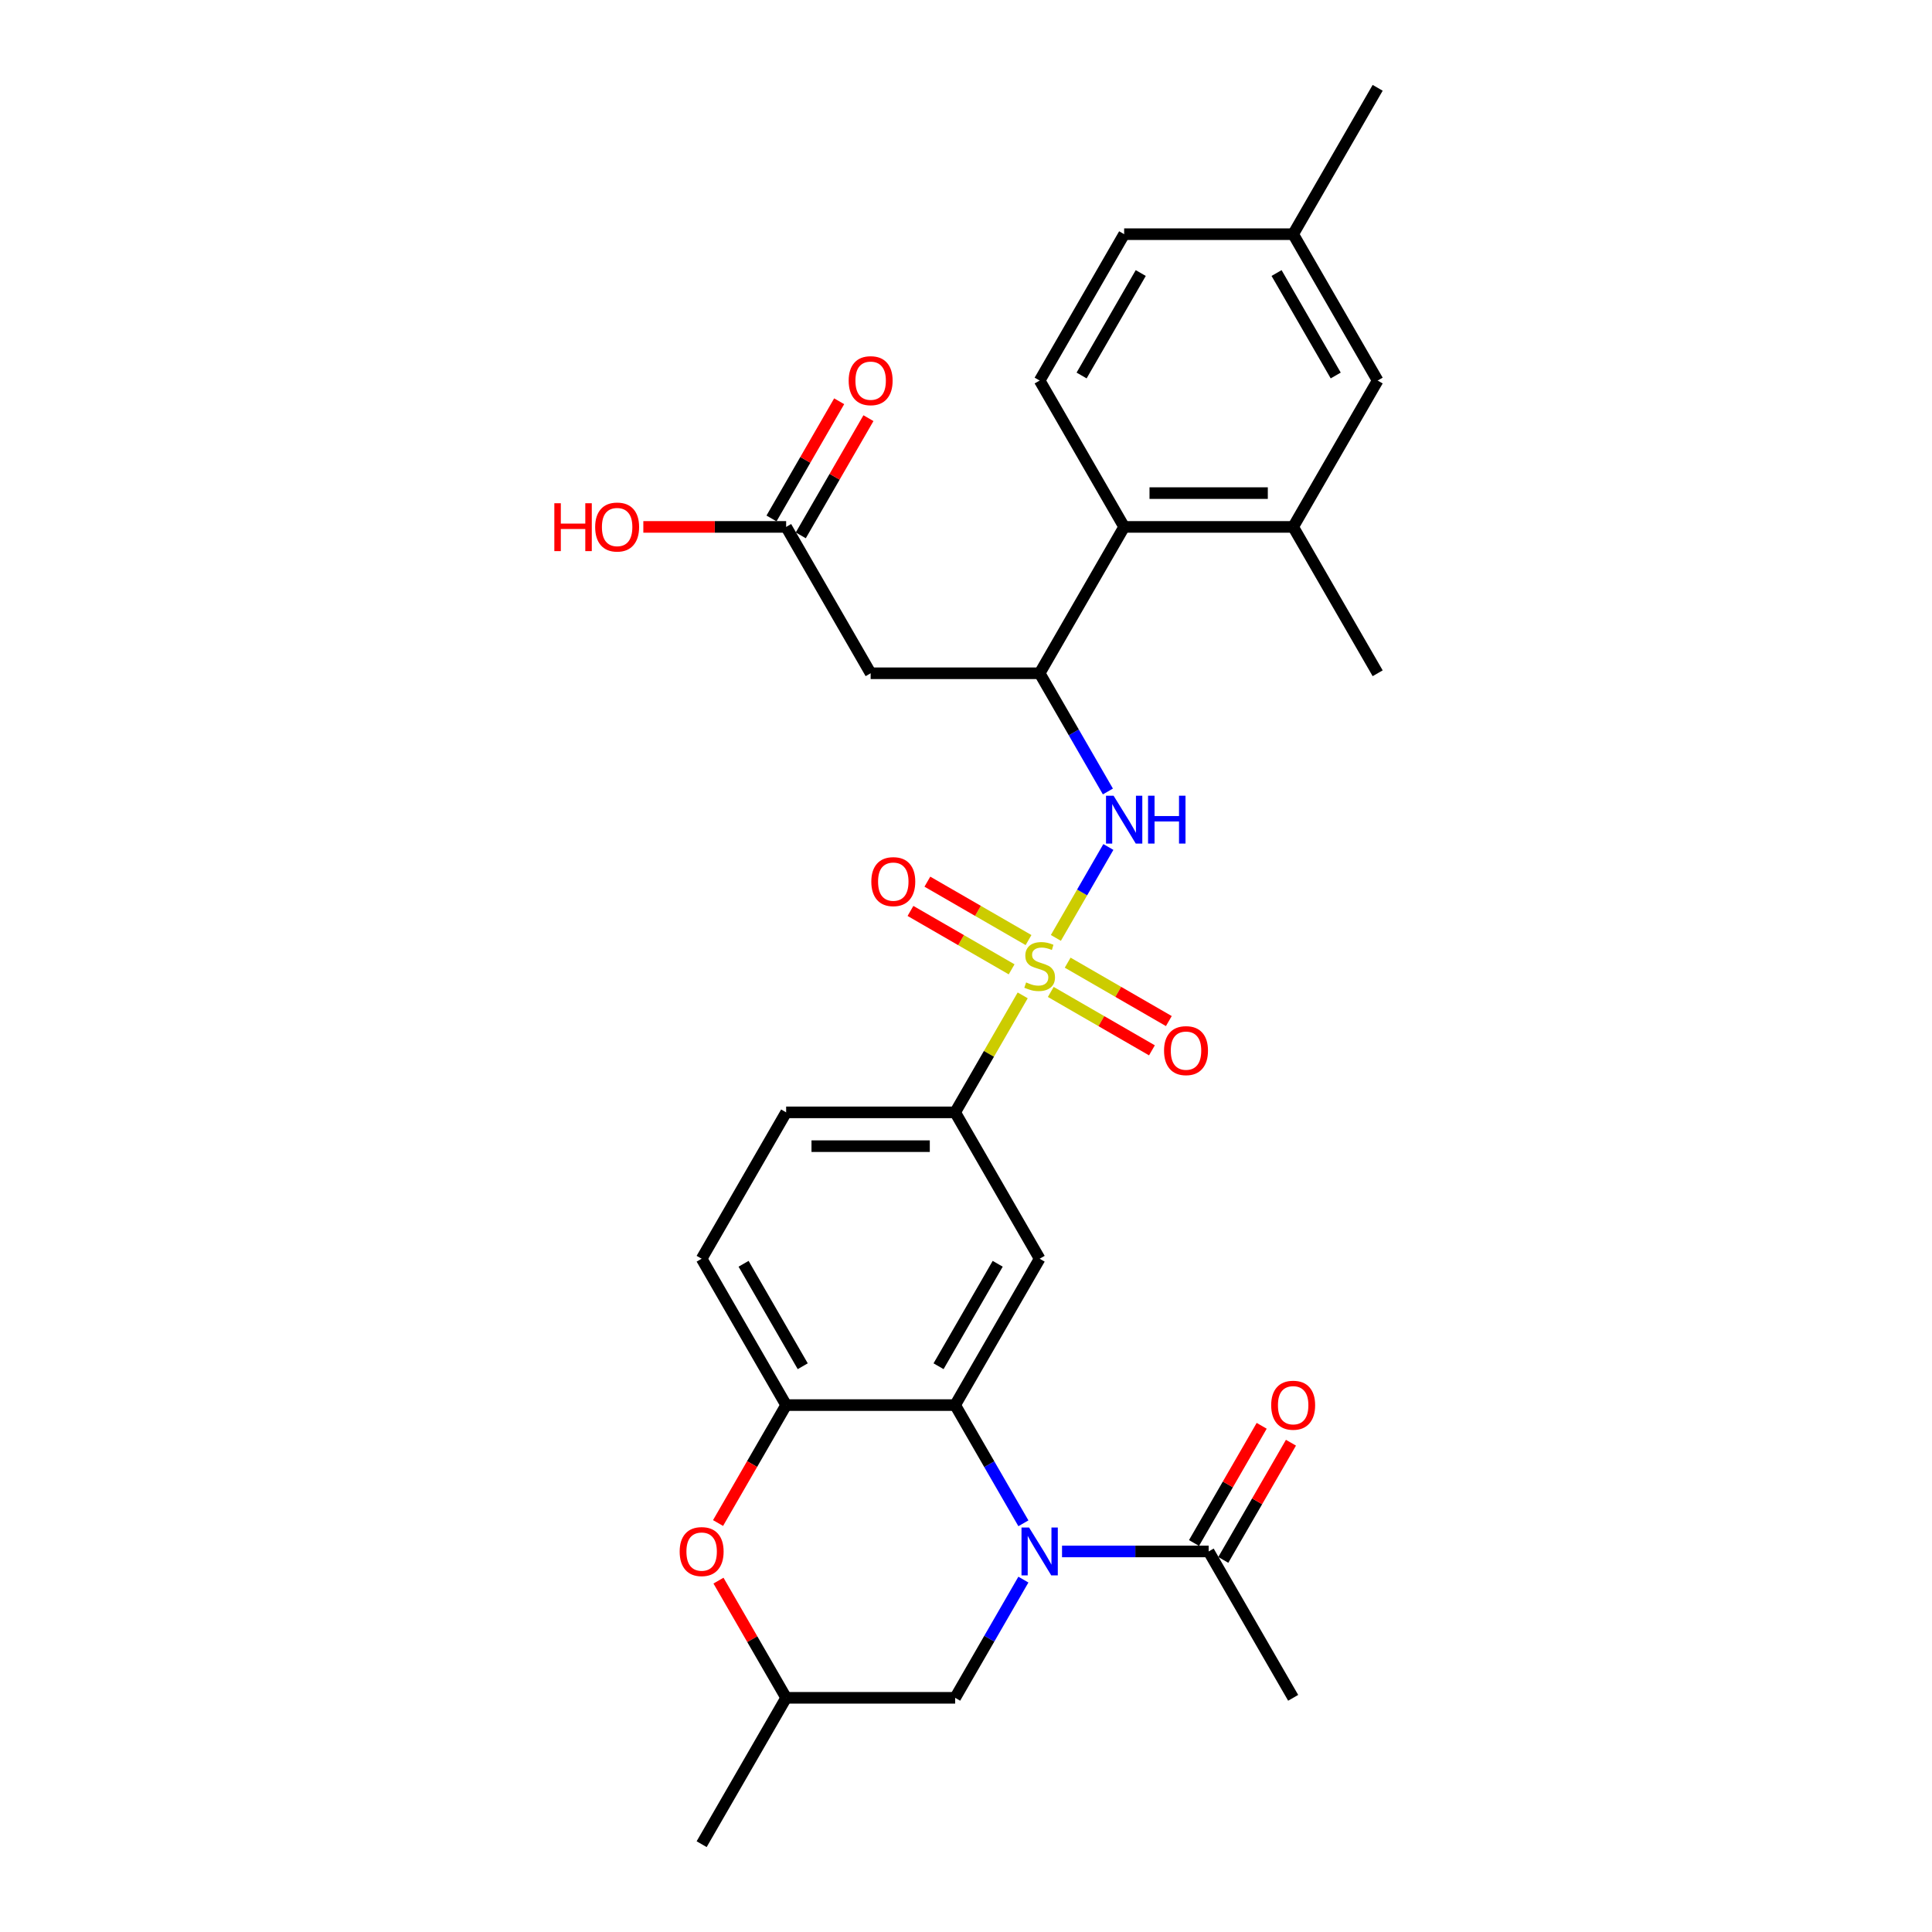 <?xml version='1.0' encoding='iso-8859-1'?>
<svg version='1.1' baseProfile='full'
              xmlns='http://www.w3.org/2000/svg'
                      xmlns:rdkit='http://www.rdkit.org/xml'
                      xmlns:xlink='http://www.w3.org/1999/xlink'
                  xml:space='preserve'
width='1000px' height='1000px' viewBox='0 0 1000 1000'>
<!-- END OF HEADER -->
<rect style='opacity:1.0;fill:#FFFFFF;stroke:none' width='1000' height='1000' x='0' y='0'> </rect>
<path class='bond-2' d='M 546.517,485.461 L 560.103,461.929' style='fill:none;fill-rule:evenodd;stroke:#CCCC00;stroke-width:6px;stroke-linecap:butt;stroke-linejoin:miter;stroke-opacity:1' />
<path class='bond-2' d='M 560.103,461.929 L 573.689,438.396' style='fill:none;fill-rule:evenodd;stroke:#0000FF;stroke-width:6px;stroke-linecap:butt;stroke-linejoin:miter;stroke-opacity:1' />
<path class='bond-5' d='M 529.345,515.204 L 511.864,545.481' style='fill:none;fill-rule:evenodd;stroke:#CCCC00;stroke-width:6px;stroke-linecap:butt;stroke-linejoin:miter;stroke-opacity:1' />
<path class='bond-5' d='M 511.864,545.481 L 494.384,575.758' style='fill:none;fill-rule:evenodd;stroke:#000000;stroke-width:6px;stroke-linecap:butt;stroke-linejoin:miter;stroke-opacity:1' />
<path class='bond-14' d='M 543.879,513.424 L 570.059,528.54' style='fill:none;fill-rule:evenodd;stroke:#CCCC00;stroke-width:6px;stroke-linecap:butt;stroke-linejoin:miter;stroke-opacity:1' />
<path class='bond-14' d='M 570.059,528.54 L 596.24,543.655' style='fill:none;fill-rule:evenodd;stroke:#FF0000;stroke-width:6px;stroke-linecap:butt;stroke-linejoin:miter;stroke-opacity:1' />
<path class='bond-14' d='M 552.626,498.273 L 578.807,513.388' style='fill:none;fill-rule:evenodd;stroke:#CCCC00;stroke-width:6px;stroke-linecap:butt;stroke-linejoin:miter;stroke-opacity:1' />
<path class='bond-14' d='M 578.807,513.388 L 604.987,528.503' style='fill:none;fill-rule:evenodd;stroke:#FF0000;stroke-width:6px;stroke-linecap:butt;stroke-linejoin:miter;stroke-opacity:1' />
<path class='bond-15' d='M 532.367,486.576 L 506.186,471.46' style='fill:none;fill-rule:evenodd;stroke:#CCCC00;stroke-width:6px;stroke-linecap:butt;stroke-linejoin:miter;stroke-opacity:1' />
<path class='bond-15' d='M 506.186,471.46 L 480.005,456.345' style='fill:none;fill-rule:evenodd;stroke:#FF0000;stroke-width:6px;stroke-linecap:butt;stroke-linejoin:miter;stroke-opacity:1' />
<path class='bond-15' d='M 523.619,501.727 L 497.438,486.612' style='fill:none;fill-rule:evenodd;stroke:#CCCC00;stroke-width:6px;stroke-linecap:butt;stroke-linejoin:miter;stroke-opacity:1' />
<path class='bond-15' d='M 497.438,486.612 L 471.258,471.497' style='fill:none;fill-rule:evenodd;stroke:#FF0000;stroke-width:6px;stroke-linecap:butt;stroke-linejoin:miter;stroke-opacity:1' />
<path class='bond-0' d='M 529.708,788.457 L 512.046,757.865' style='fill:none;fill-rule:evenodd;stroke:#0000FF;stroke-width:6px;stroke-linecap:butt;stroke-linejoin:miter;stroke-opacity:1' />
<path class='bond-0' d='M 512.046,757.865 L 494.384,727.273' style='fill:none;fill-rule:evenodd;stroke:#000000;stroke-width:6px;stroke-linecap:butt;stroke-linejoin:miter;stroke-opacity:1' />
<path class='bond-7' d='M 549.705,803.03 L 587.652,803.03' style='fill:none;fill-rule:evenodd;stroke:#0000FF;stroke-width:6px;stroke-linecap:butt;stroke-linejoin:miter;stroke-opacity:1' />
<path class='bond-7' d='M 587.652,803.03 L 625.6,803.03' style='fill:none;fill-rule:evenodd;stroke:#000000;stroke-width:6px;stroke-linecap:butt;stroke-linejoin:miter;stroke-opacity:1' />
<path class='bond-13' d='M 529.708,817.604 L 512.046,848.196' style='fill:none;fill-rule:evenodd;stroke:#0000FF;stroke-width:6px;stroke-linecap:butt;stroke-linejoin:miter;stroke-opacity:1' />
<path class='bond-13' d='M 512.046,848.196 L 494.384,878.788' style='fill:none;fill-rule:evenodd;stroke:#000000;stroke-width:6px;stroke-linecap:butt;stroke-linejoin:miter;stroke-opacity:1' />
<path class='bond-1' d='M 494.384,727.273 L 538.123,651.515' style='fill:none;fill-rule:evenodd;stroke:#000000;stroke-width:6px;stroke-linecap:butt;stroke-linejoin:miter;stroke-opacity:1' />
<path class='bond-1' d='M 485.793,707.161 L 516.41,654.131' style='fill:none;fill-rule:evenodd;stroke:#000000;stroke-width:6px;stroke-linecap:butt;stroke-linejoin:miter;stroke-opacity:1' />
<path class='bond-30' d='M 494.384,727.273 L 406.907,727.273' style='fill:none;fill-rule:evenodd;stroke:#000000;stroke-width:6px;stroke-linecap:butt;stroke-linejoin:miter;stroke-opacity:1' />
<path class='bond-4' d='M 573.447,409.669 L 555.785,379.077' style='fill:none;fill-rule:evenodd;stroke:#0000FF;stroke-width:6px;stroke-linecap:butt;stroke-linejoin:miter;stroke-opacity:1' />
<path class='bond-4' d='M 555.785,379.077 L 538.123,348.485' style='fill:none;fill-rule:evenodd;stroke:#000000;stroke-width:6px;stroke-linecap:butt;stroke-linejoin:miter;stroke-opacity:1' />
<path class='bond-3' d='M 538.123,651.515 L 494.384,575.758' style='fill:none;fill-rule:evenodd;stroke:#000000;stroke-width:6px;stroke-linecap:butt;stroke-linejoin:miter;stroke-opacity:1' />
<path class='bond-8' d='M 538.123,348.485 L 450.645,348.485' style='fill:none;fill-rule:evenodd;stroke:#000000;stroke-width:6px;stroke-linecap:butt;stroke-linejoin:miter;stroke-opacity:1' />
<path class='bond-10' d='M 538.123,348.485 L 581.861,272.727' style='fill:none;fill-rule:evenodd;stroke:#000000;stroke-width:6px;stroke-linecap:butt;stroke-linejoin:miter;stroke-opacity:1' />
<path class='bond-21' d='M 494.384,575.758 L 406.907,575.758' style='fill:none;fill-rule:evenodd;stroke:#000000;stroke-width:6px;stroke-linecap:butt;stroke-linejoin:miter;stroke-opacity:1' />
<path class='bond-21' d='M 481.262,593.253 L 420.028,593.253' style='fill:none;fill-rule:evenodd;stroke:#000000;stroke-width:6px;stroke-linecap:butt;stroke-linejoin:miter;stroke-opacity:1' />
<path class='bond-6' d='M 406.907,727.273 L 363.168,651.515' style='fill:none;fill-rule:evenodd;stroke:#000000;stroke-width:6px;stroke-linecap:butt;stroke-linejoin:miter;stroke-opacity:1' />
<path class='bond-6' d='M 415.497,707.161 L 384.88,654.131' style='fill:none;fill-rule:evenodd;stroke:#000000;stroke-width:6px;stroke-linecap:butt;stroke-linejoin:miter;stroke-opacity:1' />
<path class='bond-9' d='M 406.907,727.273 L 389.285,757.795' style='fill:none;fill-rule:evenodd;stroke:#000000;stroke-width:6px;stroke-linecap:butt;stroke-linejoin:miter;stroke-opacity:1' />
<path class='bond-9' d='M 389.285,757.795 L 371.663,788.317' style='fill:none;fill-rule:evenodd;stroke:#FF0000;stroke-width:6px;stroke-linecap:butt;stroke-linejoin:miter;stroke-opacity:1' />
<path class='bond-20' d='M 633.176,807.404 L 650.686,777.075' style='fill:none;fill-rule:evenodd;stroke:#000000;stroke-width:6px;stroke-linecap:butt;stroke-linejoin:miter;stroke-opacity:1' />
<path class='bond-20' d='M 650.686,777.075 L 668.197,746.745' style='fill:none;fill-rule:evenodd;stroke:#FF0000;stroke-width:6px;stroke-linecap:butt;stroke-linejoin:miter;stroke-opacity:1' />
<path class='bond-20' d='M 618.024,798.656 L 635.535,768.327' style='fill:none;fill-rule:evenodd;stroke:#000000;stroke-width:6px;stroke-linecap:butt;stroke-linejoin:miter;stroke-opacity:1' />
<path class='bond-20' d='M 635.535,768.327 L 653.046,737.997' style='fill:none;fill-rule:evenodd;stroke:#FF0000;stroke-width:6px;stroke-linecap:butt;stroke-linejoin:miter;stroke-opacity:1' />
<path class='bond-26' d='M 625.6,803.03 L 669.339,878.788' style='fill:none;fill-rule:evenodd;stroke:#000000;stroke-width:6px;stroke-linecap:butt;stroke-linejoin:miter;stroke-opacity:1' />
<path class='bond-12' d='M 450.645,348.485 L 406.907,272.727' style='fill:none;fill-rule:evenodd;stroke:#000000;stroke-width:6px;stroke-linecap:butt;stroke-linejoin:miter;stroke-opacity:1' />
<path class='bond-17' d='M 371.885,818.129 L 389.396,848.458' style='fill:none;fill-rule:evenodd;stroke:#FF0000;stroke-width:6px;stroke-linecap:butt;stroke-linejoin:miter;stroke-opacity:1' />
<path class='bond-17' d='M 389.396,848.458 L 406.907,878.788' style='fill:none;fill-rule:evenodd;stroke:#000000;stroke-width:6px;stroke-linecap:butt;stroke-linejoin:miter;stroke-opacity:1' />
<path class='bond-11' d='M 581.861,272.727 L 669.339,272.727' style='fill:none;fill-rule:evenodd;stroke:#000000;stroke-width:6px;stroke-linecap:butt;stroke-linejoin:miter;stroke-opacity:1' />
<path class='bond-11' d='M 594.983,255.232 L 656.217,255.232' style='fill:none;fill-rule:evenodd;stroke:#000000;stroke-width:6px;stroke-linecap:butt;stroke-linejoin:miter;stroke-opacity:1' />
<path class='bond-16' d='M 581.861,272.727 L 538.123,196.97' style='fill:none;fill-rule:evenodd;stroke:#000000;stroke-width:6px;stroke-linecap:butt;stroke-linejoin:miter;stroke-opacity:1' />
<path class='bond-18' d='M 669.339,272.727 L 713.077,196.97' style='fill:none;fill-rule:evenodd;stroke:#000000;stroke-width:6px;stroke-linecap:butt;stroke-linejoin:miter;stroke-opacity:1' />
<path class='bond-27' d='M 669.339,272.727 L 713.077,348.485' style='fill:none;fill-rule:evenodd;stroke:#000000;stroke-width:6px;stroke-linecap:butt;stroke-linejoin:miter;stroke-opacity:1' />
<path class='bond-22' d='M 414.482,277.101 L 431.993,246.772' style='fill:none;fill-rule:evenodd;stroke:#000000;stroke-width:6px;stroke-linecap:butt;stroke-linejoin:miter;stroke-opacity:1' />
<path class='bond-22' d='M 431.993,246.772 L 449.504,216.442' style='fill:none;fill-rule:evenodd;stroke:#FF0000;stroke-width:6px;stroke-linecap:butt;stroke-linejoin:miter;stroke-opacity:1' />
<path class='bond-22' d='M 399.331,268.353 L 416.842,238.024' style='fill:none;fill-rule:evenodd;stroke:#000000;stroke-width:6px;stroke-linecap:butt;stroke-linejoin:miter;stroke-opacity:1' />
<path class='bond-22' d='M 416.842,238.024 L 434.352,207.694' style='fill:none;fill-rule:evenodd;stroke:#FF0000;stroke-width:6px;stroke-linecap:butt;stroke-linejoin:miter;stroke-opacity:1' />
<path class='bond-25' d='M 406.907,272.727 L 369.947,272.727' style='fill:none;fill-rule:evenodd;stroke:#000000;stroke-width:6px;stroke-linecap:butt;stroke-linejoin:miter;stroke-opacity:1' />
<path class='bond-25' d='M 369.947,272.727 L 332.988,272.727' style='fill:none;fill-rule:evenodd;stroke:#FF0000;stroke-width:6px;stroke-linecap:butt;stroke-linejoin:miter;stroke-opacity:1' />
<path class='bond-31' d='M 494.384,878.788 L 406.907,878.788' style='fill:none;fill-rule:evenodd;stroke:#000000;stroke-width:6px;stroke-linecap:butt;stroke-linejoin:miter;stroke-opacity:1' />
<path class='bond-23' d='M 538.123,196.97 L 581.861,121.212' style='fill:none;fill-rule:evenodd;stroke:#000000;stroke-width:6px;stroke-linecap:butt;stroke-linejoin:miter;stroke-opacity:1' />
<path class='bond-23' d='M 559.835,194.354 L 590.452,141.323' style='fill:none;fill-rule:evenodd;stroke:#000000;stroke-width:6px;stroke-linecap:butt;stroke-linejoin:miter;stroke-opacity:1' />
<path class='bond-28' d='M 406.907,878.788 L 363.168,954.545' style='fill:none;fill-rule:evenodd;stroke:#000000;stroke-width:6px;stroke-linecap:butt;stroke-linejoin:miter;stroke-opacity:1' />
<path class='bond-32' d='M 713.077,196.97 L 669.339,121.212' style='fill:none;fill-rule:evenodd;stroke:#000000;stroke-width:6px;stroke-linecap:butt;stroke-linejoin:miter;stroke-opacity:1' />
<path class='bond-32' d='M 691.365,194.354 L 660.748,141.323' style='fill:none;fill-rule:evenodd;stroke:#000000;stroke-width:6px;stroke-linecap:butt;stroke-linejoin:miter;stroke-opacity:1' />
<path class='bond-19' d='M 363.168,651.515 L 406.907,575.758' style='fill:none;fill-rule:evenodd;stroke:#000000;stroke-width:6px;stroke-linecap:butt;stroke-linejoin:miter;stroke-opacity:1' />
<path class='bond-24' d='M 581.861,121.212 L 669.339,121.212' style='fill:none;fill-rule:evenodd;stroke:#000000;stroke-width:6px;stroke-linecap:butt;stroke-linejoin:miter;stroke-opacity:1' />
<path class='bond-29' d='M 669.339,121.212 L 713.077,45.455' style='fill:none;fill-rule:evenodd;stroke:#000000;stroke-width:6px;stroke-linecap:butt;stroke-linejoin:miter;stroke-opacity:1' />
<path  class='atom-0' d='M 531.124 508.503
Q 531.404 508.608, 532.559 509.098
Q 533.714 509.588, 534.973 509.902
Q 536.268 510.182, 537.528 510.182
Q 539.872 510.182, 541.237 509.063
Q 542.601 507.908, 542.601 505.913
Q 542.601 504.549, 541.902 503.709
Q 541.237 502.869, 540.187 502.414
Q 539.137 501.959, 537.388 501.435
Q 535.183 500.77, 533.854 500.14
Q 532.559 499.51, 531.614 498.18
Q 530.705 496.851, 530.705 494.611
Q 530.705 491.497, 532.804 489.573
Q 534.938 487.648, 539.137 487.648
Q 542.007 487.648, 545.261 489.013
L 544.456 491.707
Q 541.482 490.482, 539.242 490.482
Q 536.828 490.482, 535.498 491.497
Q 534.169 492.477, 534.204 494.192
Q 534.204 495.521, 534.868 496.326
Q 535.568 497.131, 536.548 497.586
Q 537.563 498.041, 539.242 498.565
Q 541.482 499.265, 542.811 499.965
Q 544.141 500.665, 545.086 502.099
Q 546.066 503.499, 546.066 505.913
Q 546.066 509.343, 543.756 511.197
Q 541.482 513.017, 537.668 513.017
Q 535.463 513.017, 533.784 512.527
Q 532.139 512.072, 530.18 511.267
L 531.124 508.503
' fill='#CCCC00'/>
<path  class='atom-1' d='M 532.647 790.644
L 540.764 803.765
Q 541.569 805.06, 542.864 807.404
Q 544.159 809.749, 544.229 809.889
L 544.229 790.644
L 547.518 790.644
L 547.518 815.417
L 544.124 815.417
L 535.411 801.071
Q 534.396 799.391, 533.311 797.467
Q 532.262 795.542, 531.947 794.947
L 531.947 815.417
L 528.728 815.417
L 528.728 790.644
L 532.647 790.644
' fill='#0000FF'/>
<path  class='atom-3' d='M 576.385 411.856
L 584.503 424.977
Q 585.308 426.272, 586.603 428.616
Q 587.897 430.961, 587.967 431.101
L 587.967 411.856
L 591.256 411.856
L 591.256 436.629
L 587.862 436.629
L 579.149 422.283
Q 578.135 420.603, 577.05 418.679
Q 576 416.754, 575.685 416.16
L 575.685 436.629
L 572.466 436.629
L 572.466 411.856
L 576.385 411.856
' fill='#0000FF'/>
<path  class='atom-3' d='M 594.231 411.856
L 597.59 411.856
L 597.59 422.388
L 610.256 422.388
L 610.256 411.856
L 613.616 411.856
L 613.616 436.629
L 610.256 436.629
L 610.256 425.187
L 597.59 425.187
L 597.59 436.629
L 594.231 436.629
L 594.231 411.856
' fill='#0000FF'/>
<path  class='atom-10' d='M 351.796 803.1
Q 351.796 797.152, 354.735 793.828
Q 357.674 790.504, 363.168 790.504
Q 368.662 790.504, 371.601 793.828
Q 374.54 797.152, 374.54 803.1
Q 374.54 809.119, 371.566 812.548
Q 368.592 815.942, 363.168 815.942
Q 357.709 815.942, 354.735 812.548
Q 351.796 809.154, 351.796 803.1
M 363.168 813.143
Q 366.947 813.143, 368.976 810.623
Q 371.041 808.069, 371.041 803.1
Q 371.041 798.237, 368.976 795.787
Q 366.947 793.303, 363.168 793.303
Q 359.389 793.303, 357.325 795.752
Q 355.295 798.202, 355.295 803.1
Q 355.295 808.104, 357.325 810.623
Q 359.389 813.143, 363.168 813.143
' fill='#FF0000'/>
<path  class='atom-15' d='M 602.508 543.809
Q 602.508 537.86, 605.447 534.536
Q 608.387 531.212, 613.88 531.212
Q 619.374 531.212, 622.313 534.536
Q 625.252 537.86, 625.252 543.809
Q 625.252 549.827, 622.278 553.256
Q 619.304 556.65, 613.88 556.65
Q 608.422 556.65, 605.447 553.256
Q 602.508 549.862, 602.508 543.809
M 613.88 553.851
Q 617.659 553.851, 619.689 551.332
Q 621.753 548.777, 621.753 543.809
Q 621.753 538.945, 619.689 536.496
Q 617.659 534.011, 613.88 534.011
Q 610.101 534.011, 608.037 536.461
Q 606.007 538.91, 606.007 543.809
Q 606.007 548.812, 608.037 551.332
Q 610.101 553.851, 613.88 553.851
' fill='#FF0000'/>
<path  class='atom-16' d='M 450.993 456.331
Q 450.993 450.383, 453.932 447.059
Q 456.871 443.735, 462.365 443.735
Q 467.859 443.735, 470.798 447.059
Q 473.737 450.383, 473.737 456.331
Q 473.737 462.35, 470.763 465.779
Q 467.789 469.173, 462.365 469.173
Q 456.906 469.173, 453.932 465.779
Q 450.993 462.385, 450.993 456.331
M 462.365 466.374
Q 466.144 466.374, 468.174 463.854
Q 470.238 461.3, 470.238 456.331
Q 470.238 451.468, 468.174 449.018
Q 466.144 446.534, 462.365 446.534
Q 458.586 446.534, 456.522 448.983
Q 454.492 451.433, 454.492 456.331
Q 454.492 461.335, 456.522 463.854
Q 458.586 466.374, 462.365 466.374
' fill='#FF0000'/>
<path  class='atom-21' d='M 657.967 727.343
Q 657.967 721.394, 660.906 718.07
Q 663.845 714.746, 669.339 714.746
Q 674.832 714.746, 677.771 718.07
Q 680.711 721.394, 680.711 727.343
Q 680.711 733.361, 677.736 736.79
Q 674.762 740.184, 669.339 740.184
Q 663.88 740.184, 660.906 736.79
Q 657.967 733.396, 657.967 727.343
M 669.339 737.385
Q 673.118 737.385, 675.147 734.866
Q 677.212 732.311, 677.212 727.343
Q 677.212 722.479, 675.147 720.03
Q 673.118 717.545, 669.339 717.545
Q 665.56 717.545, 663.495 719.995
Q 661.466 722.444, 661.466 727.343
Q 661.466 732.346, 663.495 734.866
Q 665.56 737.385, 669.339 737.385
' fill='#FF0000'/>
<path  class='atom-23' d='M 439.273 197.04
Q 439.273 191.091, 442.212 187.767
Q 445.152 184.443, 450.645 184.443
Q 456.139 184.443, 459.078 187.767
Q 462.017 191.091, 462.017 197.04
Q 462.017 203.058, 459.043 206.487
Q 456.069 209.881, 450.645 209.881
Q 445.187 209.881, 442.212 206.487
Q 439.273 203.093, 439.273 197.04
M 450.645 207.082
Q 454.424 207.082, 456.454 204.563
Q 458.518 202.008, 458.518 197.04
Q 458.518 192.176, 456.454 189.727
Q 454.424 187.242, 450.645 187.242
Q 446.866 187.242, 444.802 189.692
Q 442.772 192.141, 442.772 197.04
Q 442.772 202.043, 444.802 204.563
Q 446.866 207.082, 450.645 207.082
' fill='#FF0000'/>
<path  class='atom-26' d='M 286.923 260.48
L 290.282 260.48
L 290.282 271.013
L 302.949 271.013
L 302.949 260.48
L 306.308 260.48
L 306.308 285.254
L 302.949 285.254
L 302.949 273.812
L 290.282 273.812
L 290.282 285.254
L 286.923 285.254
L 286.923 260.48
' fill='#FF0000'/>
<path  class='atom-26' d='M 308.057 272.797
Q 308.057 266.849, 310.997 263.525
Q 313.936 260.201, 319.429 260.201
Q 324.923 260.201, 327.862 263.525
Q 330.801 266.849, 330.801 272.797
Q 330.801 278.816, 327.827 282.245
Q 324.853 285.639, 319.429 285.639
Q 313.971 285.639, 310.997 282.245
Q 308.057 278.851, 308.057 272.797
M 319.429 282.84
Q 323.208 282.84, 325.238 280.32
Q 327.302 277.766, 327.302 272.797
Q 327.302 267.934, 325.238 265.484
Q 323.208 263, 319.429 263
Q 315.65 263, 313.586 265.449
Q 311.556 267.899, 311.556 272.797
Q 311.556 277.801, 313.586 280.32
Q 315.65 282.84, 319.429 282.84
' fill='#FF0000'/>
</svg>
